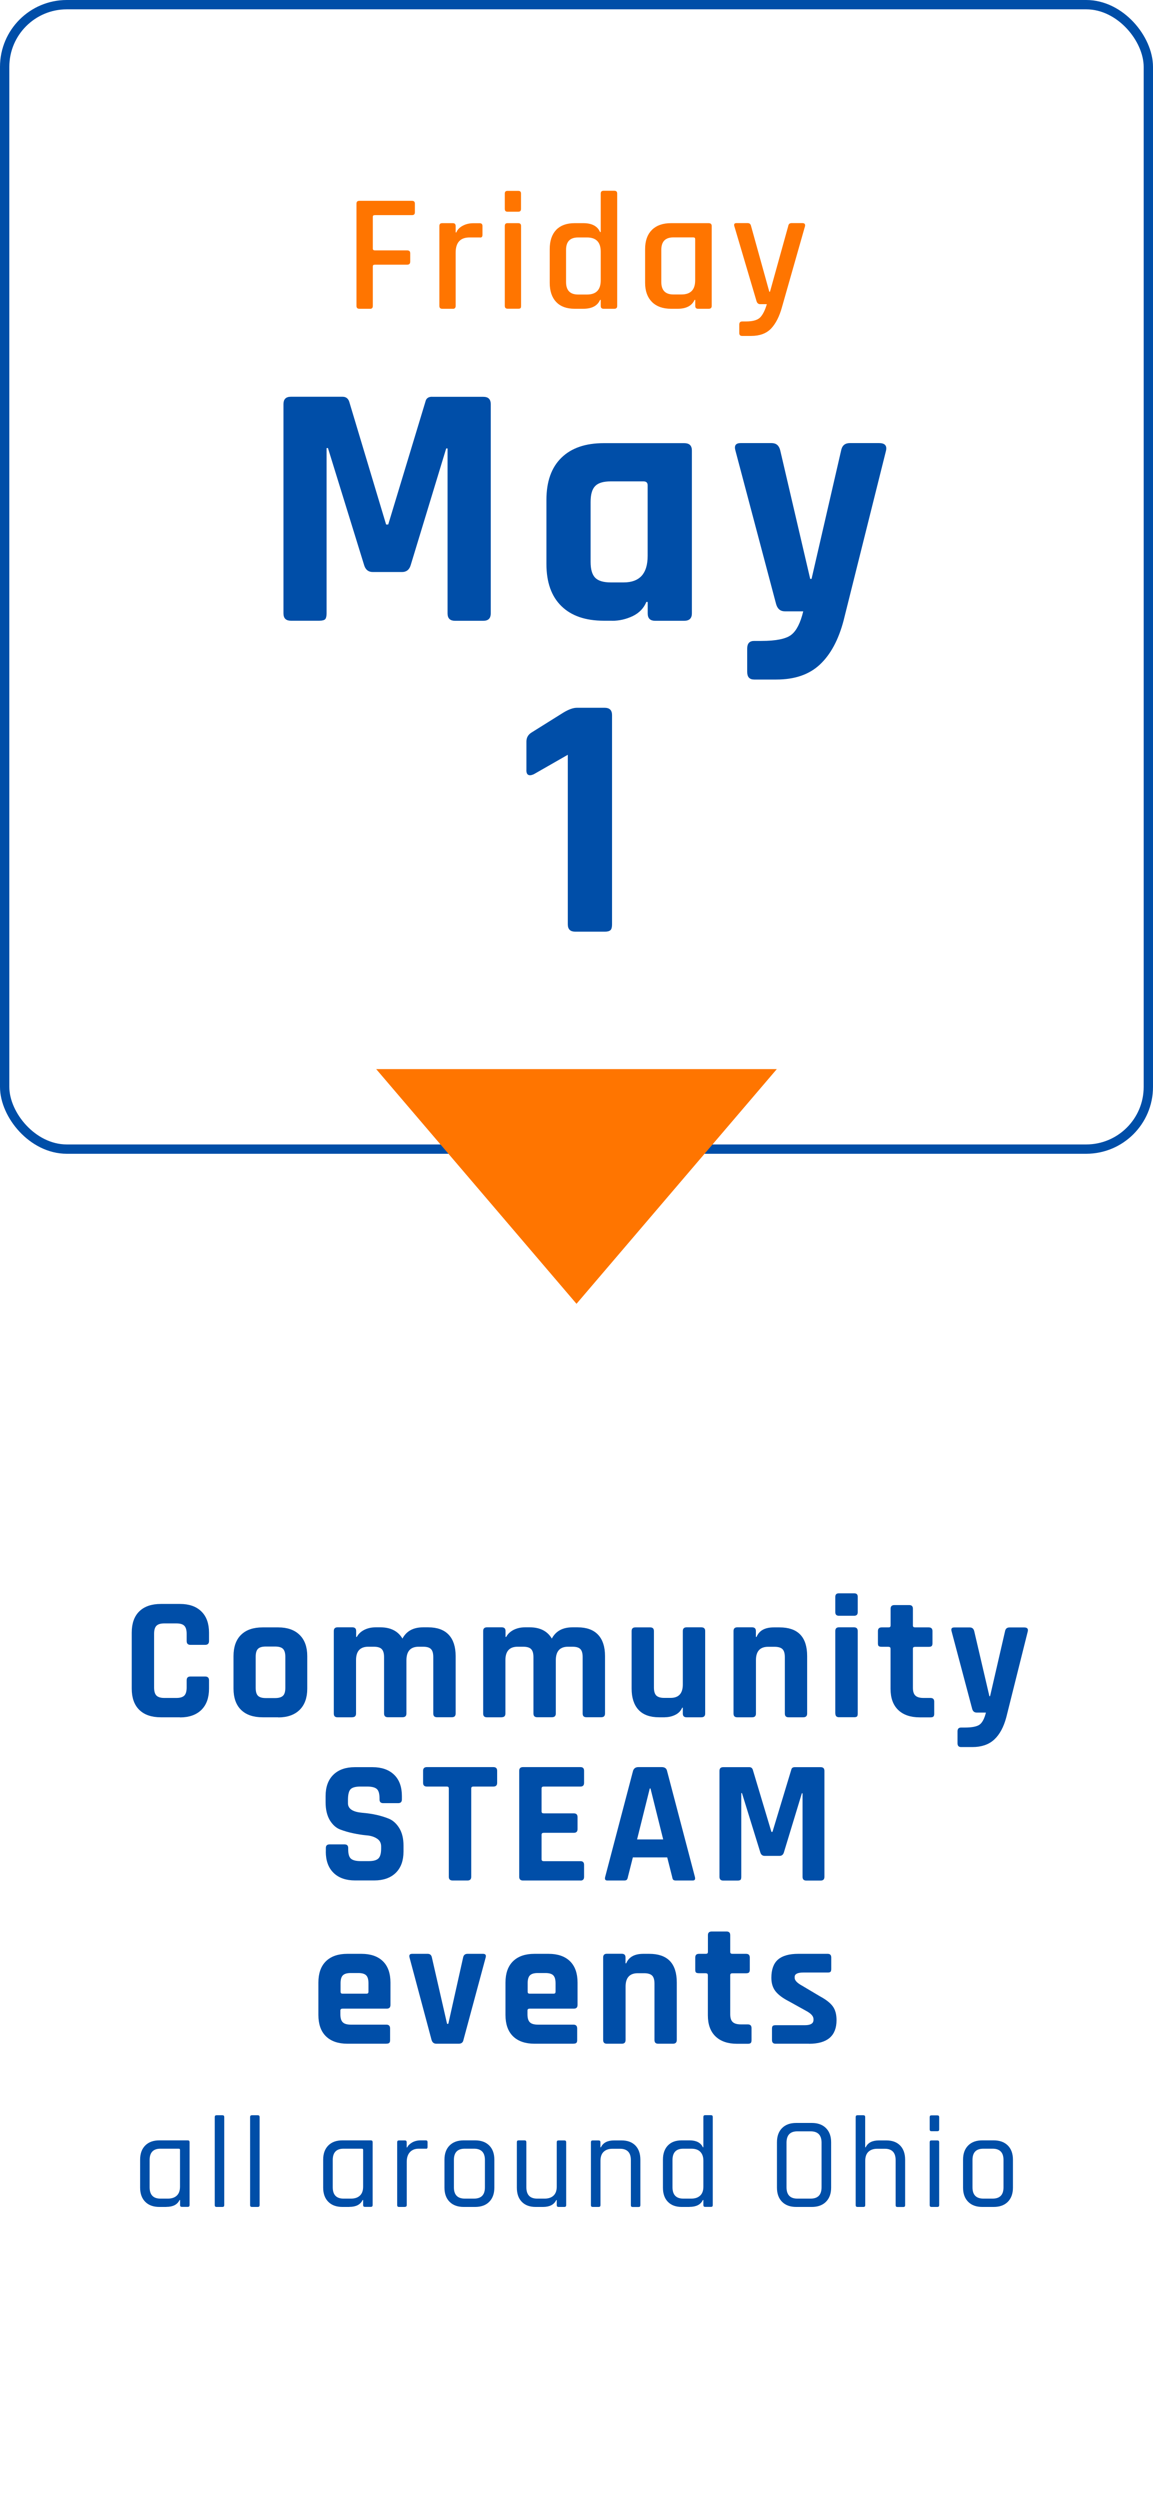 <svg xmlns="http://www.w3.org/2000/svg" id="Layer_2" data-name="Layer 2" viewBox="0 0 185.56 402.05"><defs><style>      .cls-1, .cls-2 {        fill: none;      }      .cls-3 {        fill: #004ea8;      }      .cls-4 {        fill: #ff7500;      }      .cls-2 {        stroke: #004ea8;        stroke-miterlimit: 10;        stroke-width: 1.5px;      }    </style></defs><g id="HEADER"><g><rect class="cls-1" x=".75" y="256.26" width="184.06" height="145.79"></rect><path class="cls-3" d="M28.97,276.19h-3.09c-1.49,0-2.65-.4-3.46-1.19s-1.22-1.94-1.22-3.43v-8.99c0-1.49.41-2.64,1.22-3.43s1.97-1.19,3.46-1.19h3.09c1.47,0,2.62.4,3.44,1.21.82.8,1.23,1.94,1.23,3.42v1.33c0,.42-.21.62-.62.62h-2.38c-.4,0-.6-.21-.6-.62v-1.16c0-.61-.13-1.04-.38-1.29-.25-.26-.68-.38-1.29-.38h-1.93c-.59,0-1.01.13-1.26.38s-.38.68-.38,1.29v8.65c0,.6.13,1.03.38,1.29.26.25.68.38,1.26.38h1.93c.61,0,1.04-.13,1.29-.38s.38-.69.38-1.29v-1.16c0-.42.2-.62.6-.62h2.38c.42,0,.62.21.62.62v1.33c0,1.47-.41,2.61-1.23,3.42-.82.8-1.97,1.21-3.44,1.21Z"></path><path class="cls-3" d="M44.78,276.19h-2.52c-1.49,0-2.65-.4-3.46-1.19-.81-.79-1.22-1.94-1.22-3.43v-5.22c0-1.49.41-2.64,1.22-3.43.81-.79,1.96-1.19,3.46-1.19h2.52c1.47,0,2.62.4,3.44,1.21.82.8,1.23,1.94,1.23,3.42v5.22c0,1.47-.41,2.61-1.23,3.42-.82.8-1.97,1.21-3.44,1.21ZM42.8,273.1h1.45c.6,0,1.03-.12,1.29-.37.26-.25.38-.67.38-1.28v-4.99c0-.61-.13-1.03-.38-1.28-.25-.25-.68-.37-1.29-.37h-1.45c-.61,0-1.03.12-1.28.37s-.37.67-.37,1.28v4.99c0,.61.12,1.03.37,1.28.25.25.67.37,1.28.37Z"></path><path class="cls-3" d="M56.72,276.19h-2.41c-.4,0-.59-.2-.59-.6v-13.27c0-.4.2-.6.59-.6h2.41c.4,0,.6.2.6.6v.94h.11c.23-.45.61-.82,1.15-1.11.54-.28,1.16-.43,1.86-.43h.79c1.64,0,2.83.61,3.54,1.81.64-1.21,1.75-1.81,3.32-1.81h.82c1.46,0,2.56.4,3.3,1.19.75.79,1.12,1.94,1.12,3.43v9.24c0,.4-.2.6-.6.6h-2.41c-.4,0-.59-.2-.59-.6v-9.07c0-.61-.12-1.04-.37-1.29-.25-.26-.67-.38-1.28-.38h-.71c-1.3,0-1.96.73-1.96,2.18v8.56c0,.4-.21.6-.62.6h-2.38c-.4,0-.6-.2-.6-.6v-9.07c0-.61-.13-1.04-.38-1.29-.25-.26-.68-.38-1.29-.38h-.88c-1.3,0-1.96.72-1.96,2.15v8.59c0,.4-.2.6-.6.6Z"></path><path class="cls-3" d="M80.76,276.19h-2.41c-.4,0-.59-.2-.59-.6v-13.27c0-.4.2-.6.59-.6h2.41c.4,0,.6.2.6.6v.94h.11c.23-.45.61-.82,1.15-1.11.54-.28,1.16-.43,1.86-.43h.79c1.64,0,2.83.61,3.54,1.81.64-1.21,1.75-1.81,3.32-1.81h.82c1.46,0,2.56.4,3.3,1.19.75.79,1.12,1.94,1.12,3.43v9.24c0,.4-.2.6-.6.6h-2.41c-.4,0-.59-.2-.59-.6v-9.07c0-.61-.12-1.04-.37-1.29-.25-.26-.67-.38-1.28-.38h-.71c-1.3,0-1.96.73-1.96,2.18v8.56c0,.4-.21.6-.62.6h-2.38c-.4,0-.6-.2-.6-.6v-9.07c0-.61-.13-1.04-.38-1.29-.25-.26-.68-.38-1.29-.38h-.88c-1.3,0-1.96.72-1.96,2.15v8.59c0,.4-.2.6-.6.6Z"></path><path class="cls-3" d="M107.01,276.19h-.94c-1.46,0-2.56-.4-3.3-1.19s-1.12-1.94-1.12-3.43v-9.24c0-.4.2-.6.59-.6h2.41c.4,0,.59.2.59.6v9.07c0,.6.13,1.03.38,1.29.26.25.68.38,1.26.38h1.05c1.3,0,1.96-.72,1.96-2.16v-8.59c0-.4.2-.6.6-.6h2.38c.42,0,.62.2.62.6v13.27c0,.4-.21.6-.62.6h-2.38c-.4,0-.6-.2-.6-.6v-.94h-.11c-.21.51-.58.89-1.11,1.15s-1.09.38-1.67.38Z"></path><path class="cls-3" d="M121.05,276.19h-2.41c-.4,0-.59-.2-.59-.6v-13.27c0-.4.2-.6.59-.6h2.41c.4,0,.6.2.6.6v.94h.11c.42-1.02,1.34-1.53,2.78-1.53h.91c2.97,0,4.45,1.54,4.45,4.62v9.24c0,.4-.21.6-.62.6h-2.38c-.4,0-.59-.2-.59-.6v-9.07c0-.61-.13-1.04-.38-1.29s-.69-.38-1.29-.38h-1.02c-1.3,0-1.96.72-1.96,2.15v8.59c0,.4-.2.6-.6.6Z"></path><path class="cls-3" d="M134.43,259.29v-2.47c0-.38.19-.57.57-.57h2.47c.38,0,.57.18.57.54v2.5c0,.38-.19.57-.57.57h-2.47c-.38,0-.57-.19-.57-.57ZM134.43,275.59v-13.27c0-.4.19-.6.57-.6h2.44c.4,0,.6.2.6.6v13.27c0,.25-.04.41-.13.48s-.23.11-.44.11h-2.44c-.4,0-.59-.2-.59-.6Z"></path><path class="cls-3" d="M143.02,264.85h-1.13c-.23,0-.38-.04-.47-.11s-.13-.23-.13-.45v-1.96c0-.4.2-.6.6-.6h1.13c.21,0,.31-.1.31-.31v-2.69c0-.4.21-.59.62-.59h2.38c.4,0,.59.2.59.59v2.69c0,.21.11.31.34.31h2.21c.4,0,.6.2.6.6v1.96c0,.21-.04.35-.13.44s-.24.13-.47.13h-2.21c-.23,0-.34.1-.34.31v6.27c0,.59.13,1.01.4,1.26.26.25.7.38,1.3.38h1.13c.4,0,.6.2.6.59v1.96c0,.21-.04.35-.13.44s-.24.13-.47.13h-1.73c-1.49,0-2.65-.4-3.47-1.19s-1.23-1.93-1.23-3.4v-6.44c0-.21-.1-.31-.31-.31Z"></path><path class="cls-3" d="M156.48,280.98h-1.81c-.38,0-.57-.21-.57-.62v-1.9c0-.42.19-.62.57-.62h.6c1.19,0,2-.17,2.42-.5.42-.33.75-.97.98-1.91h-1.5c-.36,0-.6-.2-.71-.59l-3.32-12.5c-.11-.4.03-.6.42-.6h2.52c.38,0,.61.2.71.6l2.44,10.46h.11l2.41-10.46c.08-.4.31-.6.71-.6h2.38c.47,0,.66.21.57.62l-3.46,13.83c-.42,1.57-1.06,2.76-1.93,3.57-.87.81-2.05,1.22-3.54,1.22Z"></path><path class="cls-3" d="M52.44,297.79v-.57c0-.4.2-.59.6-.59h2.41c.4,0,.59.2.59.59v.23c0,.72.14,1.21.43,1.47s.8.4,1.56.4h1.33c.74,0,1.25-.14,1.54-.43.29-.28.44-.81.44-1.59v-.34c0-.55-.22-.97-.67-1.26-.44-.29-1-.47-1.66-.52-.66-.06-1.38-.17-2.14-.33-.77-.16-1.48-.37-2.14-.62-.66-.26-1.21-.76-1.66-1.5-.44-.75-.67-1.71-.67-2.88v-.99c0-1.47.42-2.62,1.25-3.43.83-.81,1.98-1.22,3.46-1.22h2.83c1.49,0,2.65.41,3.49,1.22s1.25,1.96,1.25,3.43v.54c0,.4-.2.6-.6.6h-2.41c-.4,0-.59-.2-.59-.6v-.17c0-.74-.14-1.24-.43-1.5-.28-.26-.8-.4-1.56-.4h-1.11c-.77,0-1.3.15-1.57.44s-.41.86-.41,1.71v.54c0,.89.78,1.4,2.33,1.53,1.61.13,3.03.45,4.28.96.66.28,1.21.79,1.66,1.52.44.73.67,1.66.67,2.79v.96c0,1.47-.42,2.62-1.25,3.43-.83.81-1.99,1.22-3.46,1.22h-3.09c-1.47,0-2.63-.41-3.46-1.22-.83-.81-1.25-1.96-1.25-3.43Z"></path><path class="cls-3" d="M75.23,302.44h-2.38c-.42,0-.62-.2-.62-.6v-14.2c0-.21-.1-.31-.31-.31h-3.23c-.4,0-.6-.2-.6-.6v-1.93c0-.4.2-.6.6-.6h10.72c.4,0,.6.2.6.6v1.93c0,.4-.2.6-.6.6h-3.23c-.23,0-.34.1-.34.31v14.2c0,.4-.2.6-.6.6Z"></path><path class="cls-3" d="M93.43,302.44h-9.27c-.4,0-.6-.2-.6-.6v-17.04c0-.4.2-.6.6-.6h9.27c.38,0,.57.2.57.6v1.93c0,.4-.19.6-.57.6h-5.93c-.23,0-.34.1-.34.31v3.69c0,.21.11.31.34.31h4.85c.4,0,.6.2.6.6v1.93c0,.4-.2.6-.6.6h-4.85c-.23,0-.34.1-.34.31v3.94c0,.21.11.31.34.31h5.93c.38,0,.57.2.57.59v1.93c0,.4-.19.6-.57.6Z"></path><path class="cls-3" d="M100.46,302.44h-2.72c-.34,0-.45-.2-.34-.6l4.48-17.04c.13-.4.42-.6.85-.6h3.77c.47,0,.76.2.85.6l4.48,17.04c.11.4,0,.6-.34.6h-2.72c-.21,0-.35-.04-.43-.13-.08-.08-.13-.24-.17-.47l-.79-3.12h-5.53l-.79,3.12c-.04.23-.1.38-.18.47s-.22.13-.41.13ZM104.57,287.64l-2.04,8.19h4.2l-2.04-8.19h-.11Z"></path><path class="cls-3" d="M127.88,284.21h4.2c.4,0,.6.2.6.6v17.04c0,.4-.2.6-.6.6h-2.32c-.4,0-.6-.2-.6-.6v-13.44h-.11l-2.89,9.5c-.11.38-.35.57-.71.57h-2.38c-.36,0-.6-.19-.71-.57l-2.95-9.53h-.11v13.47c0,.23-.04.38-.11.47-.08.08-.24.13-.48.13h-2.32c-.4,0-.6-.2-.6-.6v-17.04c0-.4.2-.6.6-.6h4.22c.26,0,.44.13.54.4l3,10.01h.17l3.03-10.01c.06-.26.24-.4.54-.4Z"></path><path class="cls-3" d="M62.19,328.69h-6.27c-1.49,0-2.65-.4-3.46-1.19-.81-.79-1.22-1.94-1.22-3.43v-5.22c0-1.49.41-2.64,1.22-3.43.81-.79,1.96-1.19,3.46-1.19h2.24c1.49,0,2.65.4,3.46,1.19s1.22,1.94,1.22,3.43v3.6c0,.4-.2.6-.6.6h-7.12c-.23,0-.34.1-.34.31v.62c0,.59.13,1.01.38,1.26s.68.38,1.29.38h5.73c.4,0,.6.21.6.62v1.87c0,.21-.04.35-.13.44s-.24.13-.47.13ZM55.13,320.64h3.86c.21,0,.31-.1.31-.31v-1.36c0-.61-.12-1.03-.37-1.28-.25-.25-.67-.37-1.28-.37h-1.19c-.61,0-1.03.12-1.28.37s-.37.67-.37,1.28v1.36c0,.21.1.31.31.31Z"></path><path class="cls-3" d="M66.33,314.23h2.5c.38,0,.6.2.68.6l2.44,10.66h.2l2.38-10.66c.08-.4.31-.6.71-.6h2.49c.4,0,.54.2.43.6l-3.57,13.24c-.08.42-.33.62-.77.62h-3.6c-.4,0-.65-.21-.77-.62l-3.54-13.24c-.11-.4.03-.6.42-.6Z"></path><path class="cls-3" d="M92.3,328.69h-6.27c-1.49,0-2.65-.4-3.46-1.19-.81-.79-1.22-1.94-1.22-3.43v-5.22c0-1.49.41-2.64,1.22-3.43.81-.79,1.96-1.19,3.46-1.19h2.24c1.49,0,2.65.4,3.46,1.19s1.22,1.94,1.22,3.43v3.6c0,.4-.2.6-.6.6h-7.12c-.23,0-.34.1-.34.31v.62c0,.59.13,1.01.38,1.26s.68.38,1.29.38h5.73c.4,0,.6.21.6.62v1.87c0,.21-.04.35-.13.44s-.24.13-.47.13ZM85.24,320.64h3.86c.21,0,.31-.1.31-.31v-1.36c0-.61-.12-1.03-.37-1.28-.25-.25-.67-.37-1.28-.37h-1.19c-.61,0-1.03.12-1.28.37s-.37.67-.37,1.28v1.36c0,.21.1.31.31.31Z"></path><path class="cls-3" d="M100.07,328.69h-2.41c-.4,0-.59-.2-.59-.6v-13.27c0-.4.2-.6.59-.6h2.41c.4,0,.6.2.6.6v.94h.11c.42-1.02,1.34-1.53,2.78-1.53h.91c2.97,0,4.45,1.54,4.45,4.62v9.24c0,.4-.21.6-.62.6h-2.38c-.4,0-.59-.2-.59-.6v-9.07c0-.61-.13-1.04-.38-1.29s-.69-.38-1.29-.38h-1.02c-1.3,0-1.96.72-1.96,2.15v8.59c0,.4-.2.6-.6.6Z"></path><path class="cls-3" d="M113.62,317.35h-1.13c-.23,0-.38-.04-.47-.11s-.13-.23-.13-.45v-1.96c0-.4.2-.6.6-.6h1.13c.21,0,.31-.1.31-.31v-2.69c0-.4.21-.59.62-.59h2.38c.4,0,.59.2.59.59v2.69c0,.21.11.31.34.31h2.21c.4,0,.6.2.6.6v1.96c0,.21-.04.35-.13.44s-.24.13-.47.13h-2.21c-.23,0-.34.1-.34.31v6.27c0,.59.13,1.01.4,1.26.26.25.7.38,1.3.38h1.13c.4,0,.6.2.6.59v1.96c0,.21-.04.35-.13.44s-.24.13-.47.13h-1.73c-1.49,0-2.65-.4-3.47-1.19s-1.23-1.93-1.23-3.4v-6.44c0-.21-.1-.31-.31-.31Z"></path><path class="cls-3" d="M130.2,328.69h-5.39c-.38,0-.57-.2-.57-.6v-1.81c0-.21.04-.35.11-.44.08-.08.23-.13.45-.13h4.73c.93,0,1.39-.28,1.39-.85v-.14c0-.45-.39-.89-1.16-1.3l-2.81-1.56c-.96-.49-1.67-1.02-2.13-1.59-.45-.57-.68-1.29-.68-2.18,0-1.32.35-2.3,1.05-2.92.7-.62,1.8-.94,3.29-.94h4.73c.38,0,.57.2.57.6v1.84c0,.21-.04.35-.11.44s-.23.13-.45.13h-3.94c-.93,0-1.39.24-1.39.71v.14c0,.42.41.84,1.22,1.28l2.86,1.7c.98.53,1.67,1.07,2.07,1.63.4.56.59,1.29.59,2.2,0,2.53-1.48,3.8-4.45,3.8Z"></path><path class="cls-3" d="M26.75,354.94h-1.09c-.97,0-1.73-.27-2.28-.82s-.83-1.31-.83-2.29v-4.49c0-.98.28-1.74.83-2.29s1.31-.82,2.28-.82h4.56c.2,0,.29.1.29.29v10.12c0,.2-.1.29-.29.29h-.95c-.2,0-.29-.1-.29-.29v-.82h-.08c-.35.74-1.06,1.11-2.14,1.11ZM28.97,351.66v-5.9c0-.13-.07-.19-.21-.19h-2.94c-1.16,0-1.74.61-1.74,1.83v4.37c0,1.22.58,1.83,1.74,1.83h1.2c.63,0,1.11-.17,1.45-.5s.5-.81.5-1.43Z"></path><path class="cls-3" d="M35.8,354.94h-.95c-.2,0-.29-.1-.29-.29v-14.17c0-.2.1-.29.29-.29h.95c.2,0,.29.1.29.29v14.17c0,.2-.1.29-.29.29Z"></path><path class="cls-3" d="M41.49,354.94h-.95c-.2,0-.29-.1-.29-.29v-14.17c0-.2.1-.29.29-.29h.95c.2,0,.29.1.29.29v14.17c0,.2-.1.29-.29.29Z"></path><path class="cls-3" d="M56.21,354.94h-1.09c-.97,0-1.73-.27-2.28-.82s-.83-1.31-.83-2.29v-4.49c0-.98.28-1.74.83-2.29s1.31-.82,2.28-.82h4.56c.2,0,.29.1.29.29v10.12c0,.2-.1.29-.29.29h-.95c-.2,0-.29-.1-.29-.29v-.82h-.08c-.35.74-1.06,1.11-2.14,1.11ZM58.44,351.66v-5.9c0-.13-.07-.19-.21-.19h-2.94c-1.16,0-1.74.61-1.74,1.83v4.37c0,1.22.58,1.83,1.74,1.83h1.2c.63,0,1.11-.17,1.45-.5s.5-.81.5-1.43Z"></path><path class="cls-3" d="M65.16,354.94h-.95c-.2,0-.29-.1-.29-.29v-10.12c0-.2.1-.29.29-.29h.95c.2,0,.29.1.29.29v.84h.08c.14-.31.41-.57.8-.8.39-.22.85-.34,1.39-.34h.82c.18,0,.27.1.27.29v.78c0,.1-.02.17-.06.22-.04.05-.11.07-.21.05h-1.13c-.63,0-1.11.19-1.45.57s-.5.9-.5,1.55v6.95c0,.2-.1.29-.29.29Z"></path><path class="cls-3" d="M76.45,354.94h-1.81c-.97,0-1.73-.27-2.28-.82s-.83-1.31-.83-2.29v-4.49c0-.98.28-1.74.83-2.29s1.31-.82,2.28-.82h1.81c.97,0,1.72.27,2.28.82.55.55.83,1.31.83,2.29v4.49c0,.98-.28,1.74-.83,2.29-.55.55-1.31.82-2.28.82ZM74.81,353.6h1.47c1.18,0,1.76-.6,1.76-1.81v-4.41c0-1.2-.59-1.81-1.76-1.81h-1.47c-1.18,0-1.76.6-1.76,1.81v4.41c0,1.21.59,1.81,1.76,1.81Z"></path><path class="cls-3" d="M87.39,354.94h-1.18c-.95,0-1.69-.27-2.23-.82s-.8-1.31-.8-2.29v-7.31c0-.2.1-.29.29-.29h.95c.2,0,.29.1.29.29v7.25c0,1.22.58,1.83,1.74,1.83h1.2c.63,0,1.11-.17,1.45-.5s.5-.81.5-1.43v-7.14c0-.2.1-.29.29-.29h.94c.2,0,.29.1.29.29v10.12c0,.2-.1.29-.29.29h-.94c-.2,0-.29-.1-.29-.29v-.82h-.08c-.35.74-1.06,1.11-2.14,1.11Z"></path><path class="cls-3" d="M96.34,354.94h-.95c-.2,0-.29-.1-.29-.29v-10.12c0-.2.1-.29.29-.29h.95c.2,0,.29.1.29.29v.82h.08c.35-.74,1.06-1.11,2.14-1.11h1.18c.95,0,1.69.27,2.23.82.53.55.8,1.31.8,2.29v7.31c0,.2-.1.29-.29.29h-.95c-.2,0-.29-.1-.29-.29v-7.25c0-1.22-.59-1.83-1.76-1.83h-1.18c-.63,0-1.11.17-1.45.5s-.5.81-.5,1.43v7.14c0,.2-.1.29-.29.29Z"></path><path class="cls-3" d="M110.96,354.94h-1.24c-.95,0-1.69-.27-2.23-.82s-.8-1.31-.8-2.29v-4.49c0-.98.27-1.74.8-2.29s1.27-.82,2.23-.82h1.24c1.09,0,1.81.37,2.16,1.11h.08v-4.87c0-.2.09-.29.27-.29h.97c.18,0,.27.1.27.29v14.17c0,.2-.09.29-.27.29h-.97c-.18,0-.27-.1-.27-.29v-.82h-.08c-.35.74-1.07,1.11-2.16,1.11ZM113.2,351.66v-4.16c0-.62-.17-1.09-.5-1.43s-.82-.5-1.45-.5h-1.28c-1.16,0-1.74.61-1.74,1.83v4.37c0,1.22.58,1.83,1.74,1.83h1.28c.63,0,1.11-.17,1.45-.5s.5-.81.5-1.43Z"></path><path class="cls-3" d="M130.65,354.94h-2.5c-.97,0-1.73-.27-2.28-.82s-.83-1.31-.83-2.29v-7.29c0-.98.28-1.74.83-2.29.55-.55,1.31-.82,2.28-.82h2.5c.97,0,1.73.28,2.28.83.55.55.83,1.31.83,2.28v7.29c0,.97-.28,1.73-.83,2.28-.55.55-1.31.83-2.28.83ZM128.32,353.6h2.14c1.18,0,1.76-.61,1.76-1.83v-7.16c0-1.22-.59-1.83-1.76-1.83h-2.14c-1.16,0-1.74.61-1.74,1.83v7.16c0,1.22.58,1.83,1.74,1.83Z"></path><path class="cls-3" d="M138.95,354.94h-.95c-.2,0-.29-.1-.29-.29v-14.17c0-.2.1-.29.29-.29h.95c.2,0,.29.1.29.29v4.87h.08c.35-.74,1.06-1.11,2.14-1.11h1.18c.95,0,1.69.27,2.23.82.53.55.8,1.31.8,2.29v7.31c0,.2-.1.29-.29.29h-.95c-.2,0-.29-.1-.29-.29v-7.25c0-1.22-.59-1.83-1.76-1.83h-1.18c-.63,0-1.11.17-1.45.5s-.5.81-.5,1.43v7.14c0,.2-.1.29-.29.29Z"></path><path class="cls-3" d="M149.62,342.47v-1.97c0-.2.09-.29.27-.29h.97c.2,0,.29.1.29.29v1.97c0,.2-.1.29-.29.29h-.97c-.18,0-.27-.1-.27-.29ZM149.62,354.65v-10.12c0-.2.09-.29.27-.29h.97c.2,0,.29.1.29.29v10.12c0,.2-.1.29-.29.29h-.95c-.2,0-.29-.1-.29-.29Z"></path><path class="cls-3" d="M159.91,354.94h-1.81c-.97,0-1.73-.27-2.28-.82s-.83-1.31-.83-2.29v-4.49c0-.98.28-1.74.83-2.29s1.31-.82,2.28-.82h1.81c.97,0,1.72.27,2.28.82.55.55.83,1.31.83,2.29v4.49c0,.98-.28,1.74-.83,2.29-.55.55-1.31.82-2.28.82ZM158.27,353.6h1.47c1.18,0,1.76-.6,1.76-1.81v-4.41c0-1.2-.59-1.81-1.76-1.81h-1.47c-1.18,0-1.76.6-1.76,1.81v4.41c0,1.21.59,1.81,1.76,1.81Z"></path></g><rect class="cls-2" x=".75" y=".75" width="184.06" height="184.06" rx="10" ry="10"></rect><g><rect class="cls-1" x=".75" y="60.46" width="184.06" height="105.89"></rect><path class="cls-3" d="M69.51,63.82h8.29c.78,0,1.18.39,1.18,1.18v33.66c0,.78-.39,1.18-1.18,1.18h-4.59c-.78,0-1.18-.39-1.18-1.18v-26.54h-.22l-5.71,18.76c-.22.75-.69,1.12-1.4,1.12h-4.7c-.71,0-1.18-.37-1.4-1.12l-5.82-18.82h-.22v26.6c0,.45-.08.76-.22.92s-.47.25-.95.25h-4.59c-.78,0-1.18-.39-1.18-1.18v-33.66c0-.78.39-1.18,1.18-1.18h8.34c.52,0,.88.26,1.06.78l5.94,19.77h.34l5.99-19.77c.11-.52.47-.78,1.06-.78Z"></path><path class="cls-3" d="M98.52,99.83h-1.34c-2.95,0-5.23-.78-6.83-2.35-1.61-1.57-2.41-3.83-2.41-6.78v-10.3c0-2.95.8-5.21,2.41-6.78,1.6-1.57,3.88-2.35,6.83-2.35h12.94c.82,0,1.23.39,1.23,1.18v26.21c0,.78-.41,1.18-1.23,1.18h-4.7c-.78,0-1.18-.39-1.18-1.18v-1.85h-.22c-.41,1.01-1.14,1.76-2.18,2.27-1.05.5-2.15.76-3.3.76ZM104.23,89.41v-11.37c0-.41-.22-.62-.67-.62h-5.26c-1.2,0-2.04.25-2.52.76-.49.5-.73,1.35-.73,2.55v9.63c0,1.2.24,2.04.73,2.55.48.5,1.32.76,2.52.76h2.07c2.58,0,3.86-1.42,3.86-4.26Z"></path><path class="cls-3" d="M124.95,109.29h-3.58c-.75,0-1.12-.41-1.12-1.23v-3.75c0-.82.37-1.23,1.12-1.23h1.18c2.35,0,3.95-.33,4.79-.98s1.48-1.91,1.93-3.78h-2.97c-.71,0-1.18-.39-1.4-1.18l-6.55-24.7c-.22-.78.06-1.18.84-1.18h4.98c.75,0,1.21.39,1.4,1.18l4.82,20.66h.22l4.76-20.66c.15-.78.62-1.18,1.4-1.18h4.7c.93,0,1.31.41,1.12,1.23l-6.83,27.33c-.82,3.1-2.09,5.45-3.81,7.06-1.72,1.61-4.05,2.41-7,2.41Z"></path><path class="cls-3" d="M84.72,123.85v-4.59c0-.63.28-1.12.84-1.46l5.1-3.19c.86-.52,1.59-.78,2.18-.78h4.48c.78,0,1.18.39,1.18,1.18v33.66c0,.45-.08.76-.25.92s-.46.25-.87.25h-4.82c-.78,0-1.18-.39-1.18-1.18v-27.27l-5.49,3.14c-.78.34-1.18.11-1.18-.67Z"></path></g><g><rect class="cls-1" x=".75" y="30.68" width="184.06" height="33.92"></rect><path class="cls-4" d="M59.53,49.66h-1.7c-.31,0-.46-.15-.46-.46v-16.44c0-.31.15-.46.46-.46h8.48c.31,0,.46.15.46.46v1.38c0,.31-.15.46-.46.46h-5.99c-.22,0-.32.09-.32.27v5.1c0,.2.11.3.32.3h5.21c.32,0,.49.15.49.46v1.35c0,.32-.16.49-.49.49h-5.21c-.22,0-.32.09-.32.27v6.37c0,.31-.15.46-.46.46Z"></path><path class="cls-4" d="M72.87,49.66h-1.7c-.31,0-.46-.15-.46-.46v-12.85c0-.31.15-.46.46-.46h1.7c.31,0,.46.15.46.46v1.03h.11c.18-.45.53-.81,1.04-1.08.51-.27,1.08-.4,1.71-.4h1c.31,0,.46.15.46.46v1.4c0,.34-.15.49-.46.43h-1.62c-1.49,0-2.24.82-2.24,2.46v8.56c0,.31-.15.46-.46.46Z"></path><path class="cls-4" d="M81.24,33.59v-2.46c0-.29.14-.43.43-.43h1.75c.29,0,.43.14.43.43v2.46c0,.31-.14.46-.43.46h-1.75c-.29,0-.43-.15-.43-.46ZM81.24,49.2v-12.85c0-.31.14-.46.43-.46h1.73c.31,0,.46.15.46.46v12.85c0,.18-.03.3-.09.36s-.18.09-.34.09h-1.73c-.31,0-.46-.15-.46-.46Z"></path><path class="cls-4" d="M93.87,49.66h-1.38c-1.3,0-2.29-.36-2.98-1.09-.69-.73-1.04-1.76-1.04-3.09v-5.4c0-1.35.35-2.38,1.04-3.11.69-.72,1.69-1.08,2.98-1.08h1.38c1.39,0,2.29.48,2.7,1.43h.11v-6.18c0-.31.15-.46.46-.46h1.73c.31,0,.46.15.46.46v18.06c0,.31-.15.46-.46.46h-1.73c-.31,0-.46-.15-.46-.46v-.97h-.11c-.41.95-1.31,1.43-2.7,1.43ZM96.68,45.07v-4.59c0-1.53-.74-2.29-2.21-2.29h-1.43c-1.3,0-1.94.67-1.94,2v5.18c0,1.33.65,2,1.94,2h1.43c1.48,0,2.21-.76,2.21-2.29Z"></path><path class="cls-4" d="M109.05,49.66h-1.05c-1.33,0-2.36-.37-3.09-1.11-.73-.74-1.09-1.76-1.09-3.08v-5.4c0-1.33.36-2.36,1.09-3.09.73-.73,1.76-1.09,3.09-1.09h6.05c.32,0,.49.15.49.46v12.85c0,.31-.16.46-.49.46h-1.7c-.31,0-.46-.15-.46-.46v-.97h-.11c-.43.95-1.34,1.43-2.73,1.43ZM111.88,45.07v-6.62c0-.18-.1-.27-.3-.27h-3.21c-1.3,0-1.94.67-1.94,2v5.18c0,1.33.65,2,1.94,2h1.3c1.48,0,2.21-.76,2.21-2.29Z"></path><path class="cls-4" d="M120.87,54.03h-1.43c-.31,0-.46-.15-.46-.46v-1.38c0-.32.15-.49.46-.49h.62c1.1,0,1.86-.22,2.28-.65.42-.43.78-1.14,1.07-2.13h-1.08c-.27,0-.46-.15-.57-.46l-3.59-12.12c-.07-.31.04-.46.35-.46h1.81c.29,0,.47.15.54.46l2.94,10.58h.11l2.94-10.58c.05-.31.23-.46.54-.46h1.73c.34,0,.49.16.43.49l-3.7,12.99c-.41,1.51-1,2.67-1.75,3.47-.76.8-1.84,1.2-3.24,1.2Z"></path></g><polygon class="cls-4" points="125.02 171.94 92.78 209.69 60.54 171.94 125.02 171.94"></polygon></g></svg>
